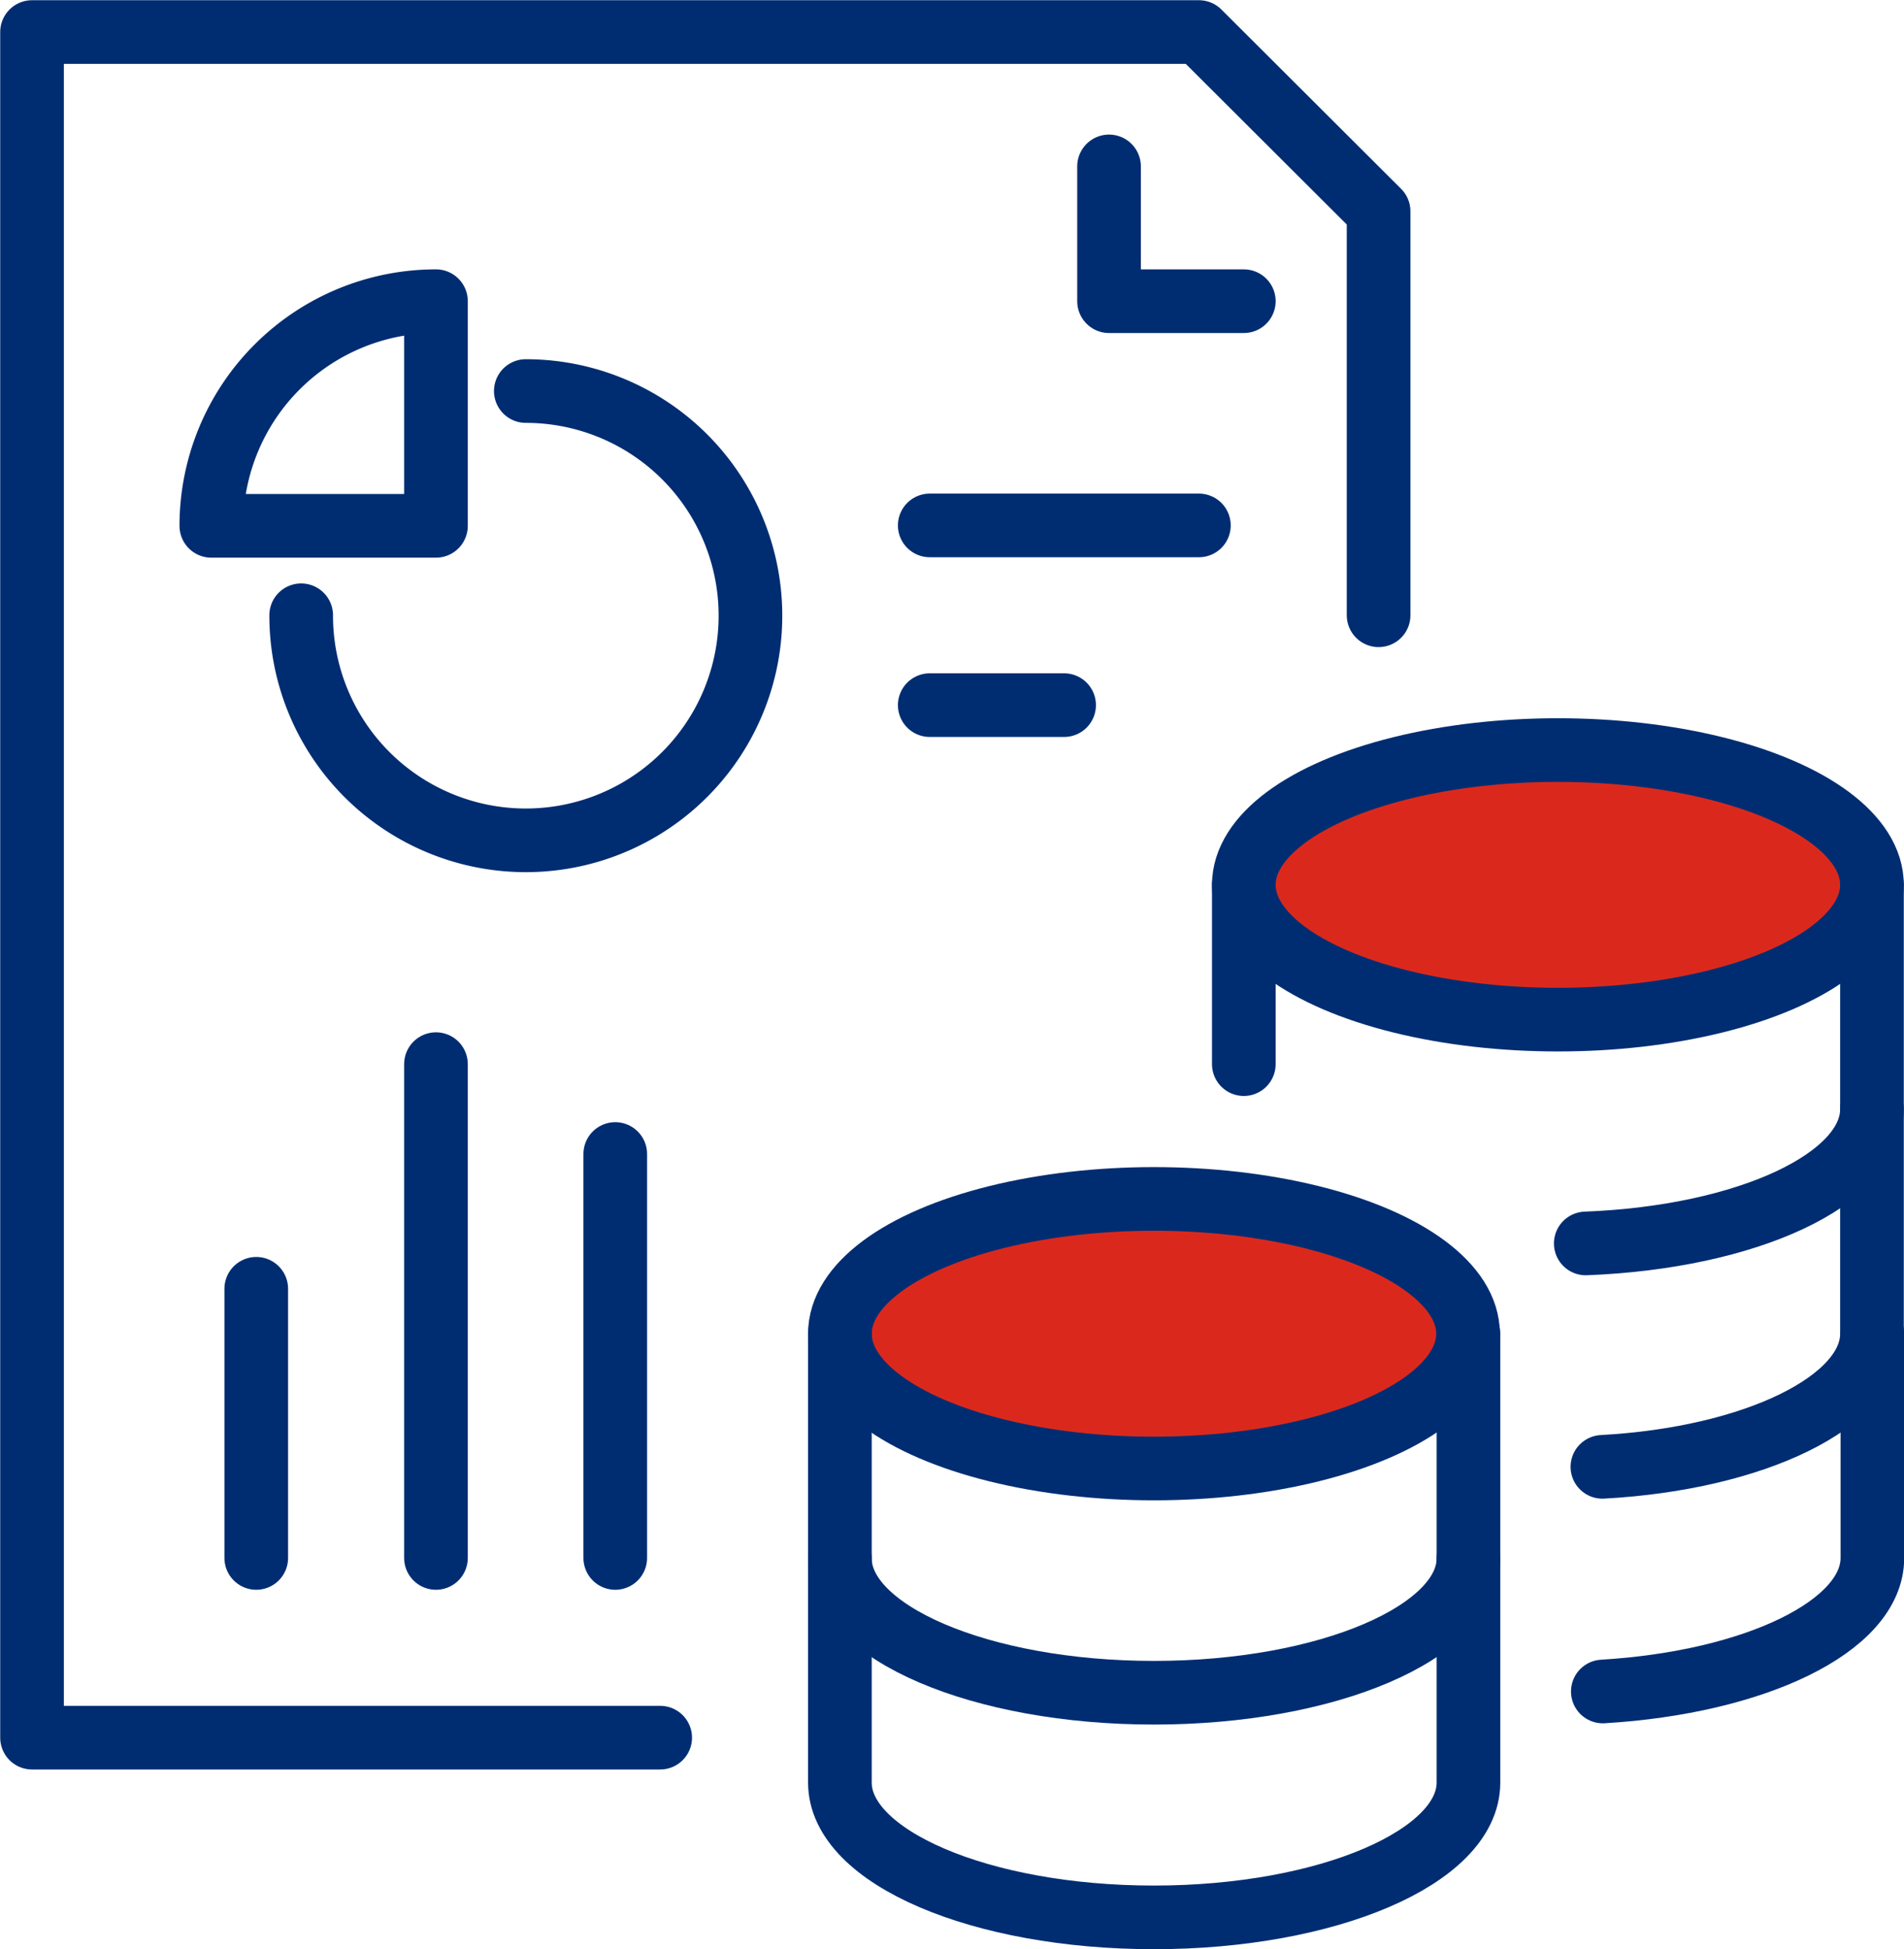 <svg xmlns="http://www.w3.org/2000/svg" xmlns:xlink="http://www.w3.org/1999/xlink" viewBox="0 0 45.77 46.85"><defs><style>.cls-1,.cls-3{fill:none;}.cls-2{clip-path:url(#clip-path);}.cls-3{stroke:#002d72;stroke-linecap:round;stroke-linejoin:round;stroke-width:1.53px;}.cls-4{fill:#da291c;}</style><clipPath id="clip-path" transform="translate(0 0)"><rect class="cls-1" width="45.77" height="46.85"/></clipPath></defs><g id="Layer_2" data-name="Layer 2"><g id="Layer_1-2" data-name="Layer 1"><g class="cls-2"><path class="cls-3" d="M26.66,4V7.24H29.9m3.24,7.55V5.08L28.82.77H.77v41h15.1" transform="translate(0 0)"/></g><line class="cls-3" x1="6.16" y1="30.98" x2="6.16" y2="37.45"/><line class="cls-3" x1="14.79" y1="27.74" x2="14.79" y2="37.45"/><line class="cls-3" x1="10.48" y1="25.58" x2="10.48" y2="37.45"/><g class="cls-2"><path class="cls-3" d="M12.64,9.4a5.4,5.4,0,1,1-5.4,5.39" transform="translate(0 0)"/><path class="cls-3" d="M5.08,12.64a5.4,5.4,0,0,1,5.4-5.4v5.4Z" transform="translate(0 0)"/></g><line class="cls-3" x1="22.35" y1="12.63" x2="28.82" y2="12.63"/><line class="cls-3" x1="22.35" y1="16.95" x2="25.58" y2="16.95"/><g class="cls-2"><path class="cls-4" d="M35.3,32.06c0,1.79-3.39,3.24-7.56,3.24s-7.55-1.45-7.55-3.24,3.38-3.24,7.55-3.24,7.56,1.45,7.56,3.24" transform="translate(0 0)"/><ellipse class="cls-3" cx="27.74" cy="32.06" rx="7.55" ry="3.24"/><path class="cls-3" d="M35.3,32.06v5.4c0,1.78-3.39,3.23-7.56,3.23s-7.55-1.45-7.55-3.23v-5.4" transform="translate(0 0)"/><path class="cls-3" d="M20.19,37.46v5.39c0,1.79,3.38,3.24,7.55,3.24s7.56-1.45,7.56-3.24V37.46" transform="translate(0 0)"/><path class="cls-3" d="M45,26.66v5.4c0,1.63-2.82,3-6.48,3.2" transform="translate(0 0)"/><path class="cls-4" d="M45,21.27c0,1.79-3.38,3.24-7.56,3.24s-7.55-1.45-7.55-3.24S33.28,18,37.45,18,45,19.48,45,21.27" transform="translate(0 0)"/><ellipse class="cls-3" cx="37.45" cy="21.27" rx="7.55" ry="3.24"/></g><line class="cls-3" x1="29.9" y1="25.58" x2="29.9" y2="21.27"/><g class="cls-2"><path class="cls-3" d="M45,21.27v5.39c0,1.69-3,3.08-6.88,3.23" transform="translate(0 0)"/><path class="cls-3" d="M38.53,40.66c3.66-.22,6.48-1.57,6.48-3.21V32.06" transform="translate(0 0)"/></g></g></g></svg>